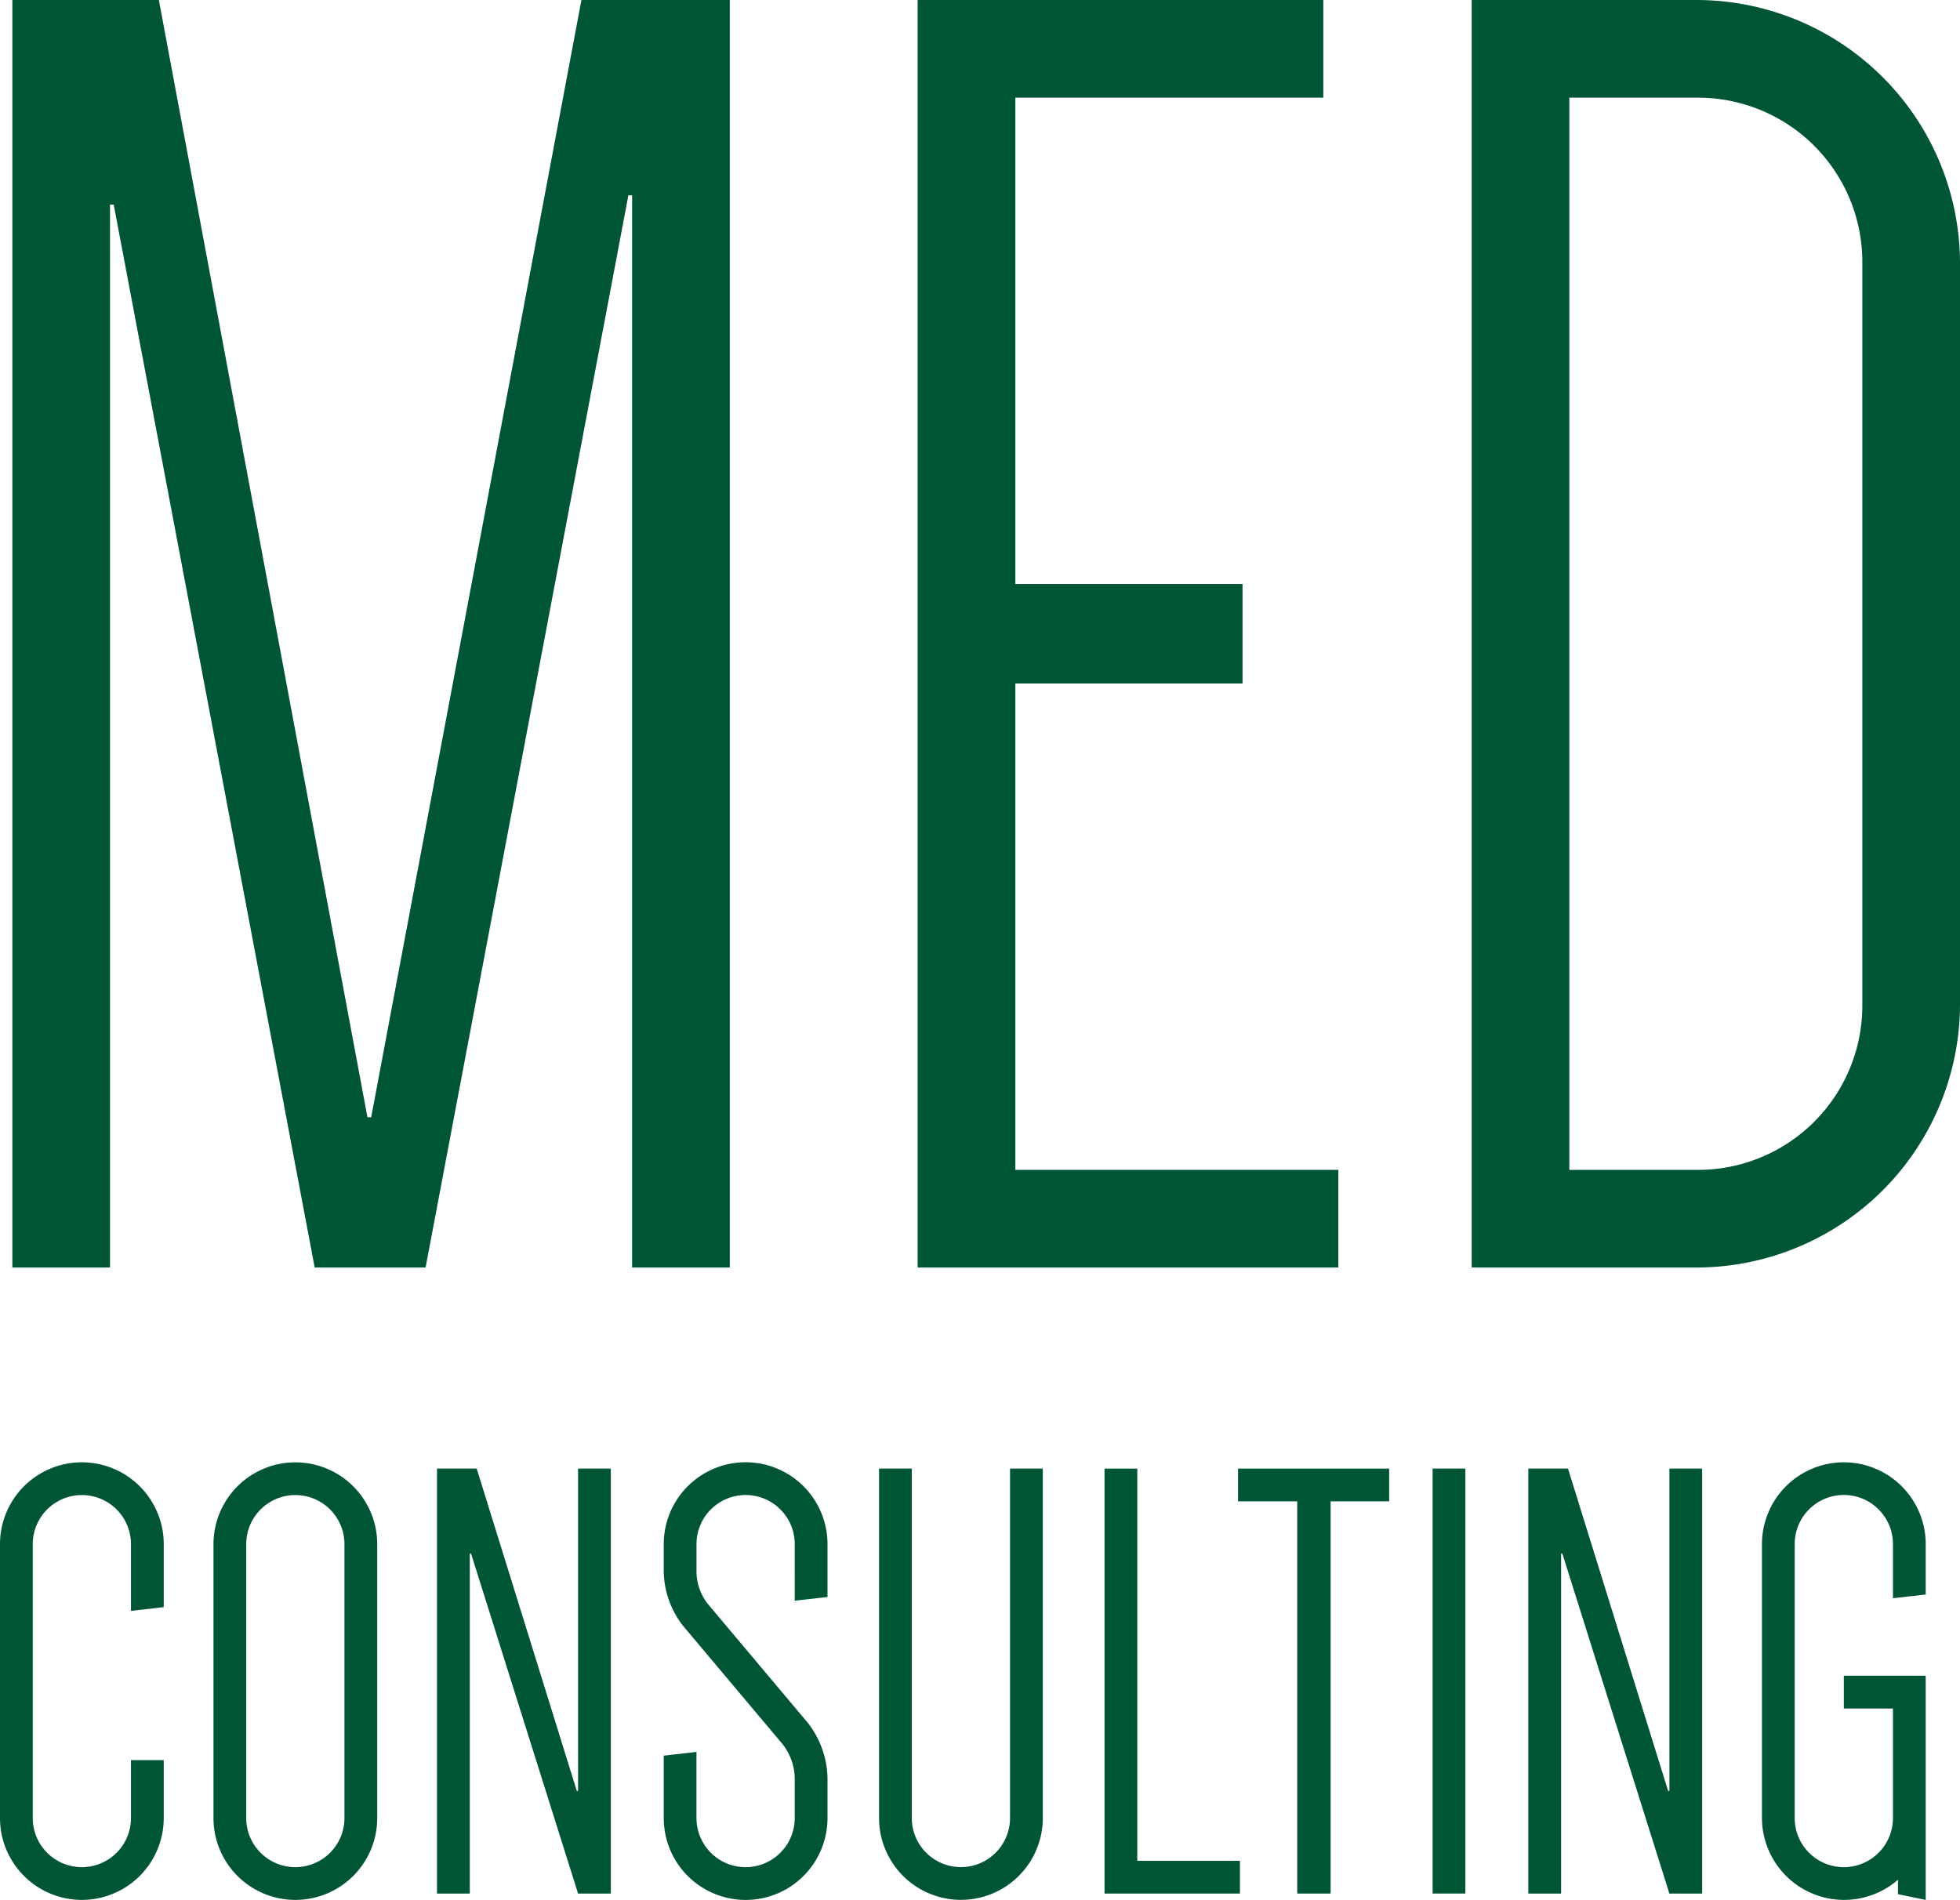 <svg xmlns="http://www.w3.org/2000/svg" xmlns:xlink="http://www.w3.org/1999/xlink" width="105.336" height="102.126" viewBox="0 0 105.336 102.126">
  <defs>
    <clipPath id="clip-path">
      <rect id="Rettangolo_14" data-name="Rettangolo 14" width="105.336" height="102.126" fill="none"/>
    </clipPath>
  </defs>
  <g id="Raggruppa_1796" data-name="Raggruppa 1796" transform="translate(-933 -1052)">
    <g id="Raggruppa_22" data-name="Raggruppa 22" transform="translate(933 1052)">
      <path id="Tracciato_18233" data-name="Tracciato 18233" d="M30.936,0l-11.3,60.058h-.2L8.226,0H.352V68.133H5.6V11h.2L16.6,68.133H22.56L33.459,10.5h.2V68.133H38.91V0Z" transform="translate(0.312 0.001)" fill="#005535"/>
      <path id="Tracciato_18234" data-name="Tracciato 18234" d="M26.149,0V68.133h22.61V62.884H31.4V36.74H43.609V31.391H31.4V5.249H47.951V0Z" transform="translate(23.168 0.001)" fill="#005535"/>
      <g id="Raggruppa_21" data-name="Raggruppa 21" transform="translate(0 0)">
        <g id="Raggruppa_20" data-name="Raggruppa 20" clip-path="url(#clip-path)">
          <path id="Tracciato_18235" data-name="Tracciato 18235" d="M62.931,14.131A8.831,8.831,0,0,0,54.048,5.25H47.185V62.885h6.863A8.832,8.832,0,0,0,62.931,54ZM68.18,54A14.173,14.173,0,0,1,54.048,68.133H41.936V0H54.048A14.171,14.171,0,0,1,68.18,14.131Z" transform="translate(37.156 0.001)" fill="#005535"/>
          <path id="Tracciato_18236" data-name="Tracciato 18236" d="M7.039,49.665V46.078a2.639,2.639,0,0,0-5.279,0V60.8a2.639,2.639,0,1,0,5.279,0V57.687H8.8V60.8a4.4,4.4,0,1,1-8.8,0V46.078a4.4,4.4,0,1,1,8.8,0v3.384Z" transform="translate(0 36.928)" fill="#005535"/>
          <path id="Tracciato_18237" data-name="Tracciato 18237" d="M7.843,60.8a2.639,2.639,0,1,0,5.279,0V46.078a2.639,2.639,0,1,0-5.279,0Zm-1.76-14.72a4.4,4.4,0,1,1,8.8,0V60.8a4.4,4.4,0,1,1-8.8,0Z" transform="translate(5.39 36.928)" fill="#005535"/>
          <path id="Tracciato_18238" data-name="Tracciato 18238" d="M20.034,41.857V59.184h-.068L14.586,41.857H12.453V64.7h1.762V46.427h.068L20.034,64.7h1.76V41.857Z" transform="translate(11.033 37.087)" fill="#005535"/>
          <path id="Tracciato_18239" data-name="Tracciato 18239" d="M19.929,50.442A4.894,4.894,0,0,1,18.914,47.6V46.076a4.4,4.4,0,0,1,8.8,0v2.842l-1.76.2V46.076a2.64,2.64,0,0,0-5.281,0V47.6a2.842,2.842,0,0,0,.611,1.692l5.381,6.4a5,5,0,0,1,1.049,2.91v2.2a4.4,4.4,0,0,1-8.8,0V57.447l1.758-.2V60.8a2.64,2.64,0,0,0,5.281,0V58.6a3.085,3.085,0,0,0-.643-1.76Z" transform="translate(16.758 36.928)" fill="#005535"/>
          <path id="Tracciato_18240" data-name="Tracciato 18240" d="M33.848,41.857V60.64a4.4,4.4,0,0,1-8.8,0V41.857h1.76V60.64a2.639,2.639,0,0,0,5.279,0V41.857Z" transform="translate(22.195 37.086)" fill="#005535"/>
          <path id="Tracciato_18241" data-name="Tracciato 18241" d="M31.474,41.857V64.7H38.75v-1.76H33.234V41.857Z" transform="translate(27.887 37.087)" fill="#005535"/>
          <path id="Tracciato_18242" data-name="Tracciato 18242" d="M35.278,41.857v1.76H38.46V64.7h1.794V43.617H43.4v-1.76Z" transform="translate(31.257 37.087)" fill="#005535"/>
          <rect id="Rettangolo_13" data-name="Rettangolo 13" width="1.76" height="22.843" transform="translate(76.993 78.943)" fill="#005535"/>
          <path id="Tracciato_18243" data-name="Tracciato 18243" d="M51.132,41.857V59.184h-.068L45.683,41.857H43.55V64.7h1.762V46.427h.068L51.132,64.7h1.76V41.857Z" transform="translate(38.586 37.087)" fill="#005535"/>
          <path id="Tracciato_18244" data-name="Tracciato 18244" d="M54.608,53.151h4.4V65.2l-1.49-.306v-.777a4.414,4.414,0,0,1-7.31-3.316V46.078a4.4,4.4,0,0,1,8.8,0v2.706l-1.76.2v-2.91a2.64,2.64,0,0,0-5.281,0V60.8a2.64,2.64,0,0,0,5.281,0V54.91h-2.64Z" transform="translate(44.485 36.928)" fill="#005535"/>
        </g>
      </g>
    </g>
  </g>
</svg>
